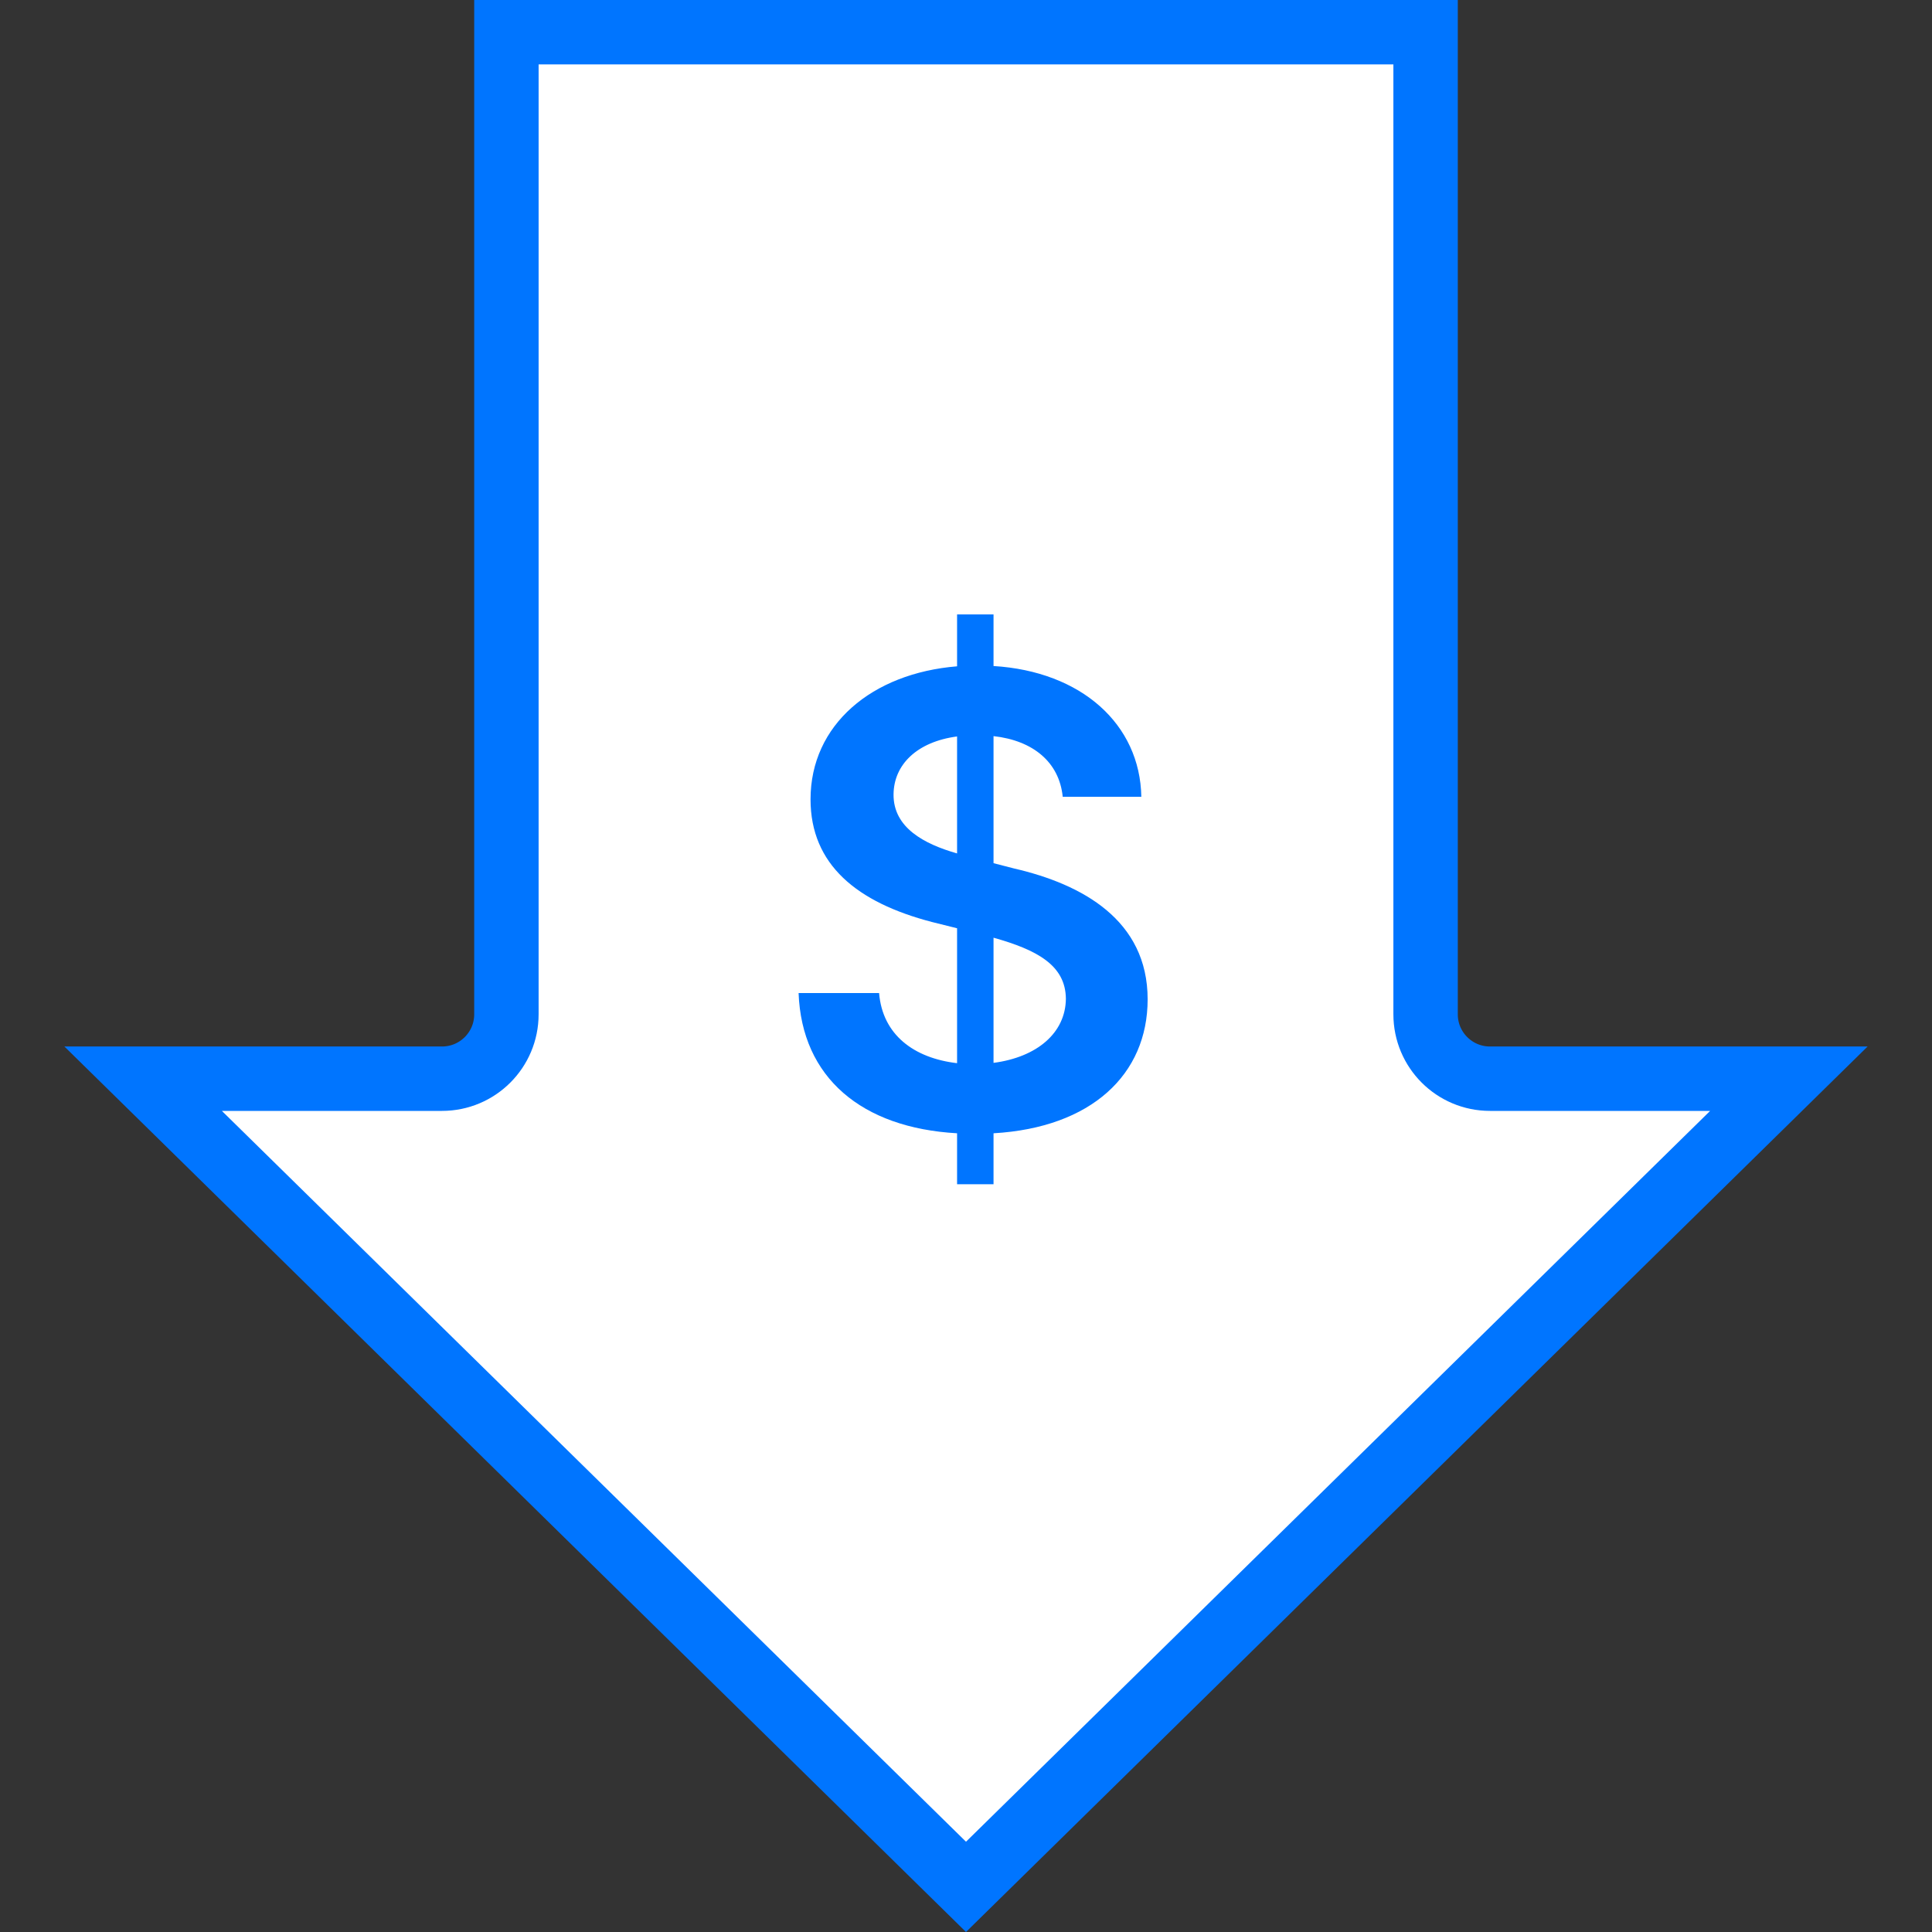 <svg width="60" height="60" viewBox="0 0 60 60" fill="none" xmlns="http://www.w3.org/2000/svg">
<rect x="0" y="0" width="60" height="60" fill="#333333" stroke="none"/>
<path d="M15.727 1L44.273 1V31.5C44.273 32.605 45.168 33.5 46.273 33.5H55.555L30 58.598L4.445 33.5H13.727C14.832 33.5 15.727 32.605 15.727 31.5V1Z" fill="white" stroke="#0075FF" stroke-width="2"/>
<path d="M29.723 36.777V35.195C26.764 35.029 24.898 33.467 24.801 30.84H27.301C27.408 32.139 28.385 32.861 29.723 33.018V28.828L28.941 28.633C26.617 28.027 25.172 26.855 25.172 24.824C25.172 22.51 27.076 20.908 29.723 20.693V19.082H30.855V20.684C33.58 20.85 35.406 22.49 35.445 24.746H33.004C32.897 23.672 32.086 22.998 30.855 22.861V26.807L31.5 26.973C33.609 27.461 35.641 28.574 35.641 31.035C35.641 33.369 33.893 35.02 30.855 35.195V36.777H29.723ZM27.75 24.668C27.74 25.703 28.697 26.211 29.723 26.504V22.871C28.482 23.037 27.76 23.74 27.75 24.668ZM30.855 33.008C32.203 32.832 33.092 32.08 33.102 31.016C33.092 29.98 32.213 29.502 30.855 29.121V33.008Z" fill="#0075FF"/>
</svg>
